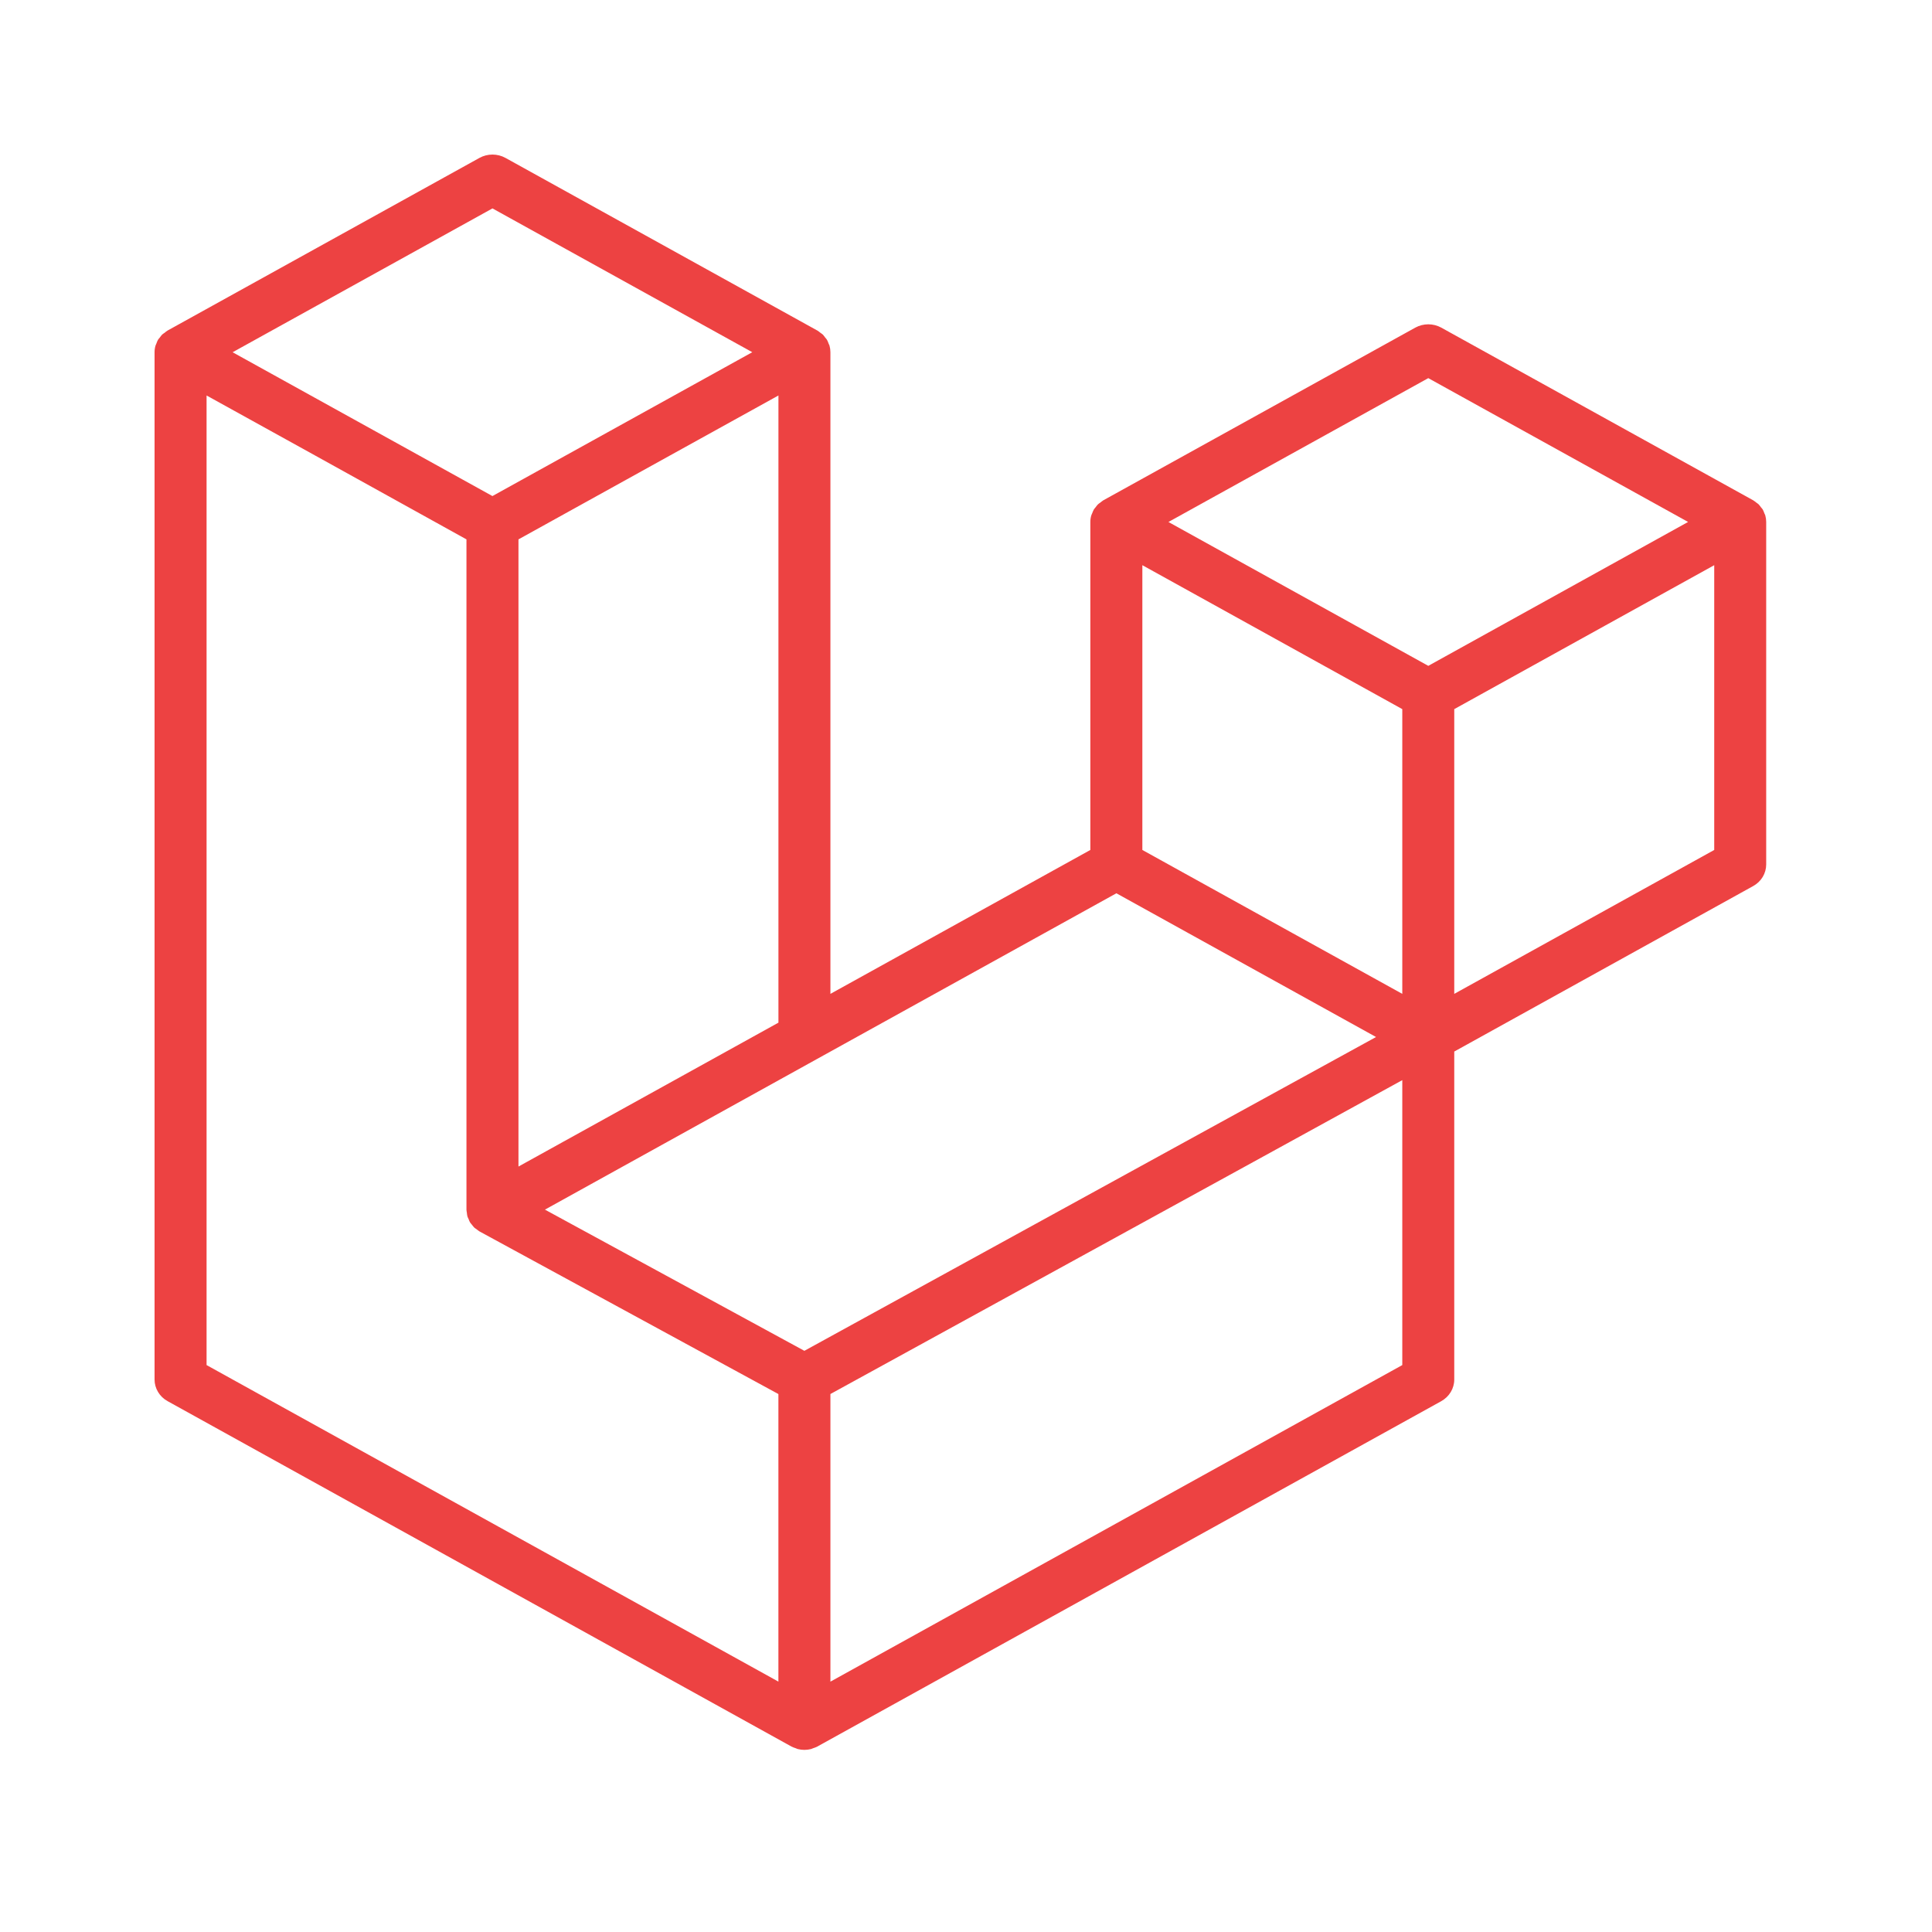 <svg width="50" height="50" viewBox="0 0 50 50" fill="none" xmlns="http://www.w3.org/2000/svg">
<g clip-path="url(#clip0_2030_9934)">
<path fill-rule="evenodd" clip-rule="evenodd" d="M45.686 13.34C45.701 13.395 45.709 13.452 45.709 13.509V22.371C45.709 22.485 45.678 22.596 45.619 22.695C45.56 22.793 45.474 22.875 45.372 22.931L37.636 27.214V35.702C37.636 35.933 37.508 36.146 37.3 36.262L21.153 45.2C21.116 45.221 21.076 45.233 21.035 45.247C21.02 45.252 21.006 45.261 20.99 45.265C20.877 45.294 20.758 45.294 20.645 45.265C20.627 45.26 20.61 45.25 20.593 45.244C20.556 45.231 20.517 45.22 20.482 45.2L4.338 36.262C4.235 36.206 4.15 36.124 4.091 36.026C4.031 35.927 4 35.816 4 35.702V9.116C4 9.058 4.008 9.001 4.024 8.946C4.029 8.928 4.04 8.911 4.047 8.892C4.06 8.858 4.071 8.823 4.09 8.792C4.102 8.771 4.121 8.754 4.136 8.735C4.155 8.709 4.173 8.682 4.196 8.659C4.215 8.641 4.24 8.627 4.262 8.611C4.286 8.592 4.308 8.571 4.336 8.555L12.409 4.086C12.511 4.03 12.627 4 12.745 4C12.863 4 12.979 4.03 13.081 4.086L21.154 8.555H21.155C21.182 8.571 21.205 8.592 21.229 8.61C21.251 8.626 21.275 8.641 21.295 8.659C21.318 8.682 21.335 8.709 21.355 8.735C21.369 8.754 21.389 8.771 21.401 8.792C21.42 8.824 21.431 8.858 21.444 8.892C21.451 8.911 21.463 8.928 21.468 8.947C21.483 9.002 21.491 9.059 21.491 9.116V25.721L28.218 21.997V13.508C28.218 13.451 28.226 13.394 28.242 13.34C28.247 13.321 28.258 13.304 28.265 13.285C28.279 13.251 28.29 13.216 28.309 13.185C28.321 13.164 28.34 13.147 28.354 13.128C28.374 13.102 28.391 13.075 28.415 13.053C28.434 13.034 28.458 13.02 28.48 13.004C28.505 12.985 28.527 12.964 28.554 12.948L36.628 8.479C36.73 8.423 36.846 8.393 36.964 8.393C37.082 8.393 37.198 8.423 37.3 8.479L45.373 12.948C45.401 12.964 45.423 12.985 45.448 13.003C45.469 13.019 45.493 13.034 45.513 13.052C45.536 13.075 45.553 13.102 45.573 13.128C45.588 13.147 45.607 13.164 45.619 13.185C45.638 13.216 45.649 13.251 45.662 13.285C45.67 13.304 45.681 13.321 45.686 13.34ZM44.364 21.997V14.627L41.539 16.191L37.636 18.352V25.721L44.364 21.997H44.364ZM36.291 35.328V27.954L32.453 30.062L21.491 36.077V43.521L36.291 35.328ZM5.346 10.235V35.328L20.145 43.52V36.078L12.413 31.871L12.411 31.869L12.408 31.868C12.382 31.853 12.36 31.832 12.335 31.814C12.314 31.798 12.29 31.785 12.271 31.768L12.27 31.765C12.248 31.745 12.233 31.72 12.214 31.697C12.198 31.675 12.177 31.657 12.164 31.634L12.163 31.632C12.148 31.608 12.139 31.579 12.128 31.551C12.117 31.527 12.103 31.504 12.096 31.478C12.088 31.448 12.086 31.415 12.082 31.383C12.079 31.359 12.072 31.335 12.072 31.31V31.309V13.959L8.171 11.797L5.346 10.235ZM12.746 5.393L6.02 9.116L12.744 12.838L19.469 9.115L12.744 5.393H12.746ZM16.244 28.626L20.146 26.466V10.235L17.321 11.798L13.418 13.959V30.19L16.244 28.626ZM36.964 9.786L30.239 13.509L36.964 17.232L43.688 13.508L36.964 9.786ZM36.291 18.352L32.389 16.191L29.564 14.627V21.997L33.465 24.157L36.291 25.721V18.352ZM20.817 34.959L30.681 29.544L35.612 26.838L28.892 23.118L21.154 27.401L14.103 31.305L20.817 34.959Z" fill="#ED4242"/>
</g>
<defs>
<clipPath id="clip0_2030_9934">
<rect width="42" height="42" fill="white" transform="translate(4 4)"/>
</clipPath>
</defs>
</svg>
